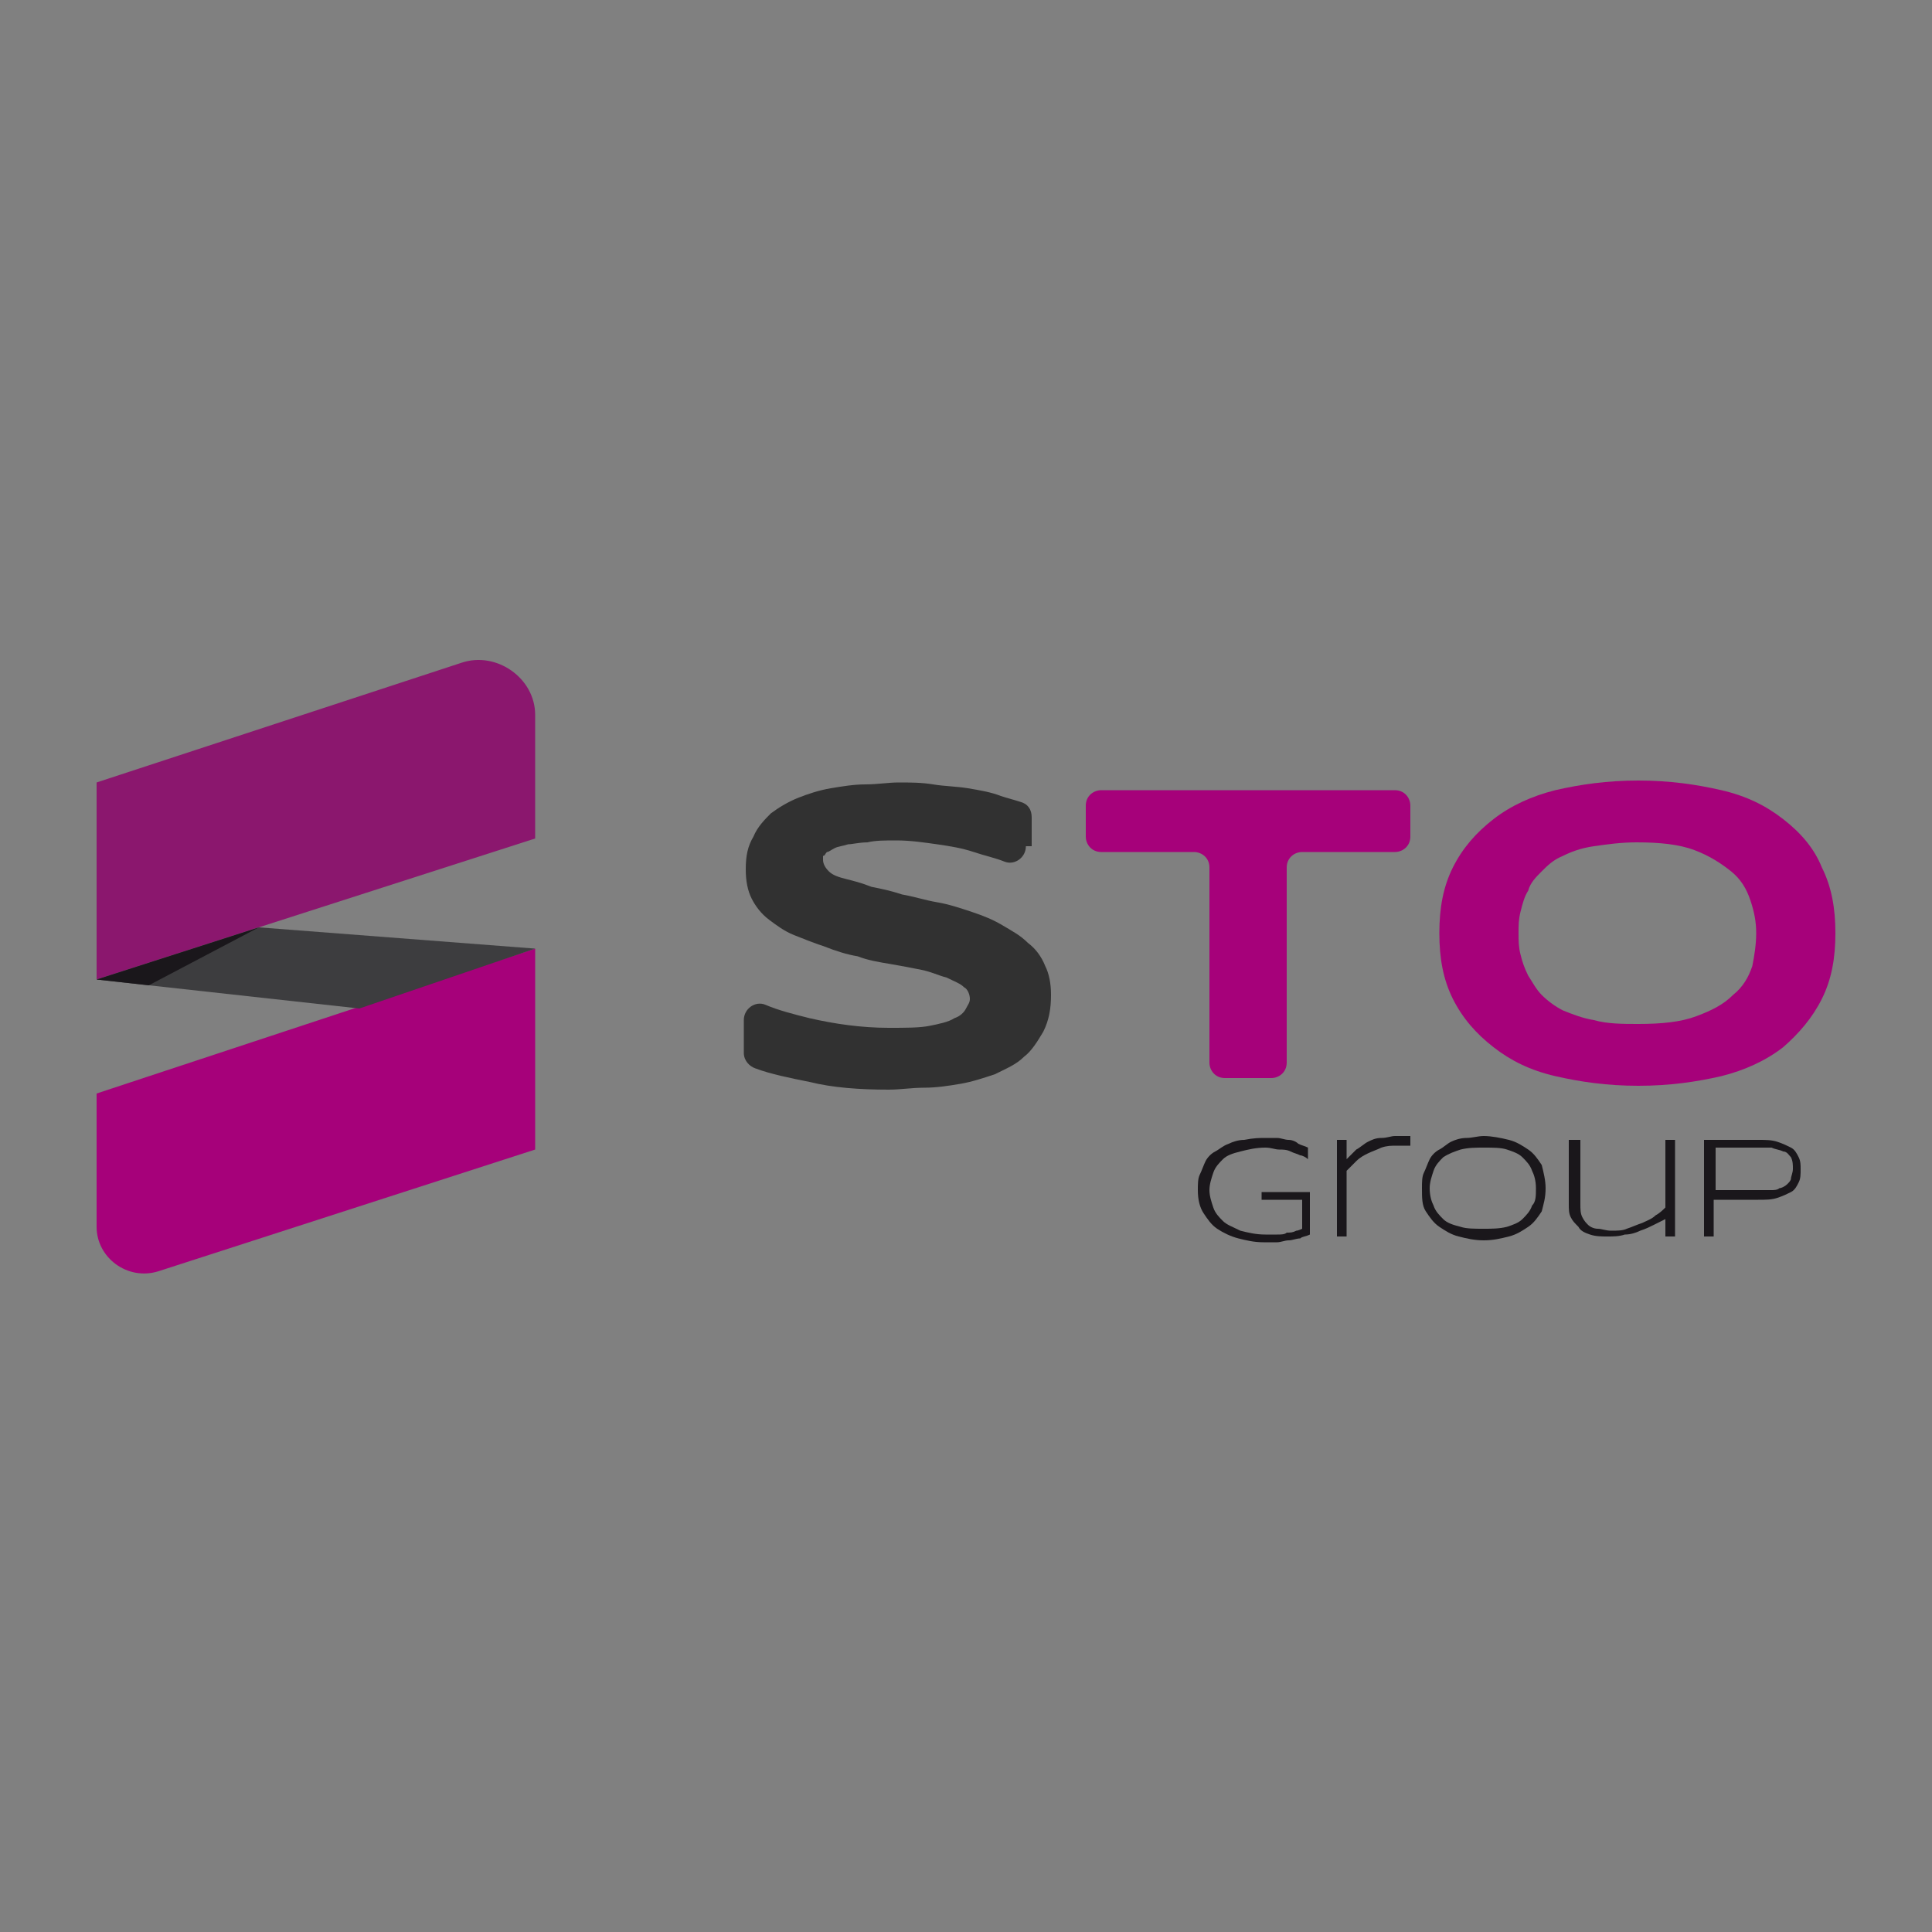 <?xml version="1.0" encoding="utf-8"?>
<!-- Generator: Adobe Illustrator 21.1.0, SVG Export Plug-In . SVG Version: 6.00 Build 0)  -->
<svg version="1.1" id="Capa_1" xmlns="http://www.w3.org/2000/svg" xmlns:xlink="http://www.w3.org/1999/xlink" x="0px" y="0px"
	 viewBox="0 0 100 100" style="enable-background:new 0 0 100 100;" xml:space="preserve">
<rect x="0" y="0" width="100" height="100" fill="#808080" stroke="none"/>
<style type="text/css">
	.st0{fill:#313131;}
	.st1{fill:#A6017A;}
	.st2{fill:#1A171B;}
	.st3{fill:#FFFFFF;}
	.st4{fill:#8B176E;}
	.st5{fill:#3D3D3F;}
</style>
<g>
	<g>
		<g>
			<path class="st0" d="M53.1,43.8c0,0.6-0.6,1-1.1,0.8c0,0,0,0,0,0c-0.5-0.2-1-0.3-1.6-0.5s-1.2-0.3-1.9-0.4
				c-0.7-0.1-1.4-0.2-2.1-0.2c-0.6,0-1.1,0-1.5,0.1c-0.4,0-0.8,0.1-1,0.1c-0.3,0.1-0.5,0.1-0.7,0.2c-0.2,0.1-0.3,0.2-0.4,0.2
				c-0.1,0.1-0.1,0.2-0.2,0.2c0,0.1,0,0.2,0,0.2c0,0.2,0.1,0.4,0.3,0.6c0.2,0.2,0.5,0.3,0.9,0.4c0.4,0.1,0.8,0.2,1.3,0.4
				c0.5,0.1,1,0.2,1.6,0.4c0.6,0.1,1.2,0.3,1.8,0.4c0.6,0.1,1.2,0.3,1.8,0.5c0.6,0.2,1.1,0.4,1.6,0.7c0.5,0.3,0.9,0.5,1.3,0.9
				c0.4,0.3,0.7,0.7,0.9,1.2c0.2,0.4,0.3,0.9,0.3,1.5c0,0.7-0.1,1.3-0.4,1.9c-0.3,0.5-0.6,1-1,1.3c-0.4,0.4-0.9,0.6-1.5,0.9
				c-0.6,0.2-1.2,0.4-1.8,0.5c-0.6,0.1-1.2,0.2-1.9,0.2c-0.6,0-1.2,0.1-1.8,0.1c-1.5,0-2.9-0.1-4.1-0.4c-1-0.2-2-0.4-2.8-0.7
				c-0.3-0.1-0.6-0.4-0.6-0.8v-1.7c0-0.6,0.6-1,1.1-0.8c0.7,0.3,1.5,0.5,2.3,0.7c1.3,0.3,2.7,0.5,4.1,0.5c0.9,0,1.6,0,2.1-0.1
				c0.5-0.1,1-0.2,1.3-0.4c0.3-0.1,0.5-0.3,0.6-0.5s0.2-0.3,0.2-0.5c0-0.2-0.1-0.5-0.3-0.6c-0.2-0.2-0.5-0.3-0.9-0.5
				c-0.4-0.1-0.8-0.3-1.3-0.4c-0.5-0.1-1-0.2-1.6-0.3c-0.6-0.1-1.2-0.2-1.7-0.4c-0.6-0.1-1.2-0.3-1.7-0.5c-0.6-0.2-1.1-0.4-1.6-0.6
				c-0.5-0.2-0.9-0.5-1.3-0.8c-0.4-0.3-0.7-0.7-0.9-1.1c-0.2-0.4-0.3-0.9-0.3-1.5c0-0.7,0.1-1.2,0.4-1.7c0.2-0.5,0.6-0.9,0.9-1.2
				c0.4-0.3,0.9-0.6,1.4-0.8c0.5-0.2,1.1-0.4,1.7-0.5c0.6-0.1,1.2-0.2,1.8-0.2c0.6,0,1.2-0.1,1.7-0.1c0.6,0,1.2,0,1.8,0.1
				c0.6,0.1,1.2,0.1,1.8,0.2c0.6,0.1,1.2,0.2,1.7,0.4c0.3,0.1,0.7,0.2,1,0.3c0.4,0.1,0.6,0.4,0.6,0.8V43.8z"/>
			<path class="st1" d="M66.6,44.9V55c0,0.5-0.4,0.8-0.8,0.8h-2.4c-0.5,0-0.8-0.4-0.8-0.8V44.9c0-0.5-0.4-0.8-0.8-0.8H57
				c-0.5,0-0.8-0.4-0.8-0.8v-1.6c0-0.5,0.4-0.8,0.8-0.8h15.2c0.5,0,0.8,0.4,0.8,0.8v1.6c0,0.5-0.4,0.8-0.8,0.8h-4.8
				C67,44.1,66.6,44.4,66.6,44.9z"/>
			<path class="st1" d="M95,48.3c0,1.3-0.2,2.4-0.7,3.4c-0.5,1-1.2,1.8-2,2.5c-0.9,0.7-2,1.2-3.2,1.5c-1.3,0.3-2.7,0.5-4.3,0.5
				c-1.6,0-3-0.2-4.3-0.5c-1.3-0.3-2.3-0.8-3.2-1.5c-0.9-0.7-1.6-1.5-2.1-2.5c-0.5-1-0.7-2.1-0.7-3.4c0-1.3,0.2-2.4,0.7-3.4
				c0.5-1,1.2-1.8,2.1-2.5c0.9-0.7,2-1.2,3.2-1.5c1.3-0.3,2.7-0.5,4.3-0.5c1.6,0,3,0.2,4.3,0.5c1.3,0.3,2.3,0.8,3.2,1.5
				s1.6,1.5,2,2.5C94.8,45.9,95,47,95,48.3z M90.9,48.3c0-0.6-0.1-1.1-0.3-1.7c-0.2-0.6-0.5-1.1-1-1.5c-0.5-0.4-1.1-0.8-1.9-1.1
				s-1.8-0.4-3-0.4c-0.8,0-1.5,0.1-2.2,0.2s-1.2,0.3-1.6,0.5c-0.5,0.2-0.8,0.5-1.1,0.8c-0.3,0.3-0.6,0.6-0.7,1
				c-0.2,0.3-0.3,0.7-0.4,1.1c-0.1,0.4-0.1,0.7-0.1,1.1c0,0.4,0,0.7,0.1,1.1c0.1,0.4,0.2,0.7,0.4,1.1c0.2,0.3,0.4,0.7,0.7,1
				c0.3,0.3,0.7,0.6,1.1,0.8c0.5,0.2,1,0.4,1.6,0.5C83.2,53,84,53,84.8,53c1.2,0,2.2-0.1,3-0.4c0.8-0.3,1.4-0.6,1.9-1.1
				c0.5-0.4,0.8-0.9,1-1.5C90.8,49.5,90.9,48.9,90.9,48.3z"/>
		</g>
		<g>
			<path class="st2" d="M65.5,58.9c0.2,0,0.4,0,0.6,0c0.2,0,0.4,0.1,0.6,0.1c0.2,0,0.4,0.1,0.5,0.2c0.2,0.1,0.3,0.1,0.5,0.2v0.6
				c-0.1-0.1-0.3-0.2-0.4-0.2c-0.2-0.1-0.3-0.1-0.5-0.2c-0.2-0.1-0.4-0.1-0.6-0.1c-0.2,0-0.4-0.1-0.7-0.1c-0.5,0-0.9,0.1-1.3,0.2
				c-0.4,0.1-0.7,0.2-0.9,0.4c-0.2,0.2-0.4,0.4-0.5,0.7c-0.1,0.3-0.2,0.6-0.2,0.9c0,0.3,0.1,0.6,0.2,0.9c0.1,0.3,0.3,0.5,0.5,0.7
				c0.2,0.2,0.5,0.3,0.9,0.5c0.4,0.1,0.8,0.2,1.3,0.2c0.2,0,0.4,0,0.6,0c0.2,0,0.4,0,0.5-0.1c0.2,0,0.3,0,0.5-0.1
				c0.1,0,0.3-0.1,0.3-0.1v-1.5h-2.1v-0.4h2.5v2.2c-0.2,0.1-0.4,0.1-0.5,0.2c-0.2,0-0.4,0.1-0.6,0.1c-0.2,0-0.4,0.1-0.6,0.1
				c-0.2,0-0.4,0-0.7,0c-0.5,0-0.9-0.1-1.3-0.2c-0.4-0.1-0.8-0.3-1.1-0.5c-0.3-0.2-0.5-0.5-0.7-0.8c-0.2-0.3-0.3-0.7-0.3-1.2
				c0-0.3,0-0.6,0.1-0.8c0.1-0.2,0.2-0.5,0.3-0.7c0.1-0.2,0.3-0.4,0.5-0.5c0.2-0.1,0.4-0.3,0.7-0.4c0.2-0.1,0.5-0.2,0.8-0.2
				C64.9,58.9,65.2,58.9,65.5,58.9z"/>
			<path class="st2" d="M72.8,59.3c-0.1,0-0.3,0-0.5,0c-0.3,0-0.5,0-0.8,0.1c-0.2,0.1-0.5,0.2-0.7,0.3c-0.2,0.1-0.4,0.2-0.6,0.4
				c-0.2,0.2-0.3,0.3-0.5,0.5V64h-0.5v-5h0.5v1c0.2-0.2,0.3-0.3,0.5-0.5c0.2-0.1,0.4-0.3,0.6-0.4c0.2-0.1,0.4-0.2,0.7-0.2
				s0.5-0.1,0.7-0.1c0.1,0,0.2,0,0.2,0c0.1,0,0.1,0,0.2,0c0.1,0,0.1,0,0.2,0c0.1,0,0.1,0,0.2,0v0.5C73,59.3,72.9,59.3,72.8,59.3z"/>
			<path class="st2" d="M80,61.5c0,0.5-0.1,0.8-0.2,1.2c-0.2,0.3-0.4,0.6-0.7,0.8c-0.3,0.2-0.6,0.4-1,0.5c-0.4,0.1-0.8,0.2-1.3,0.2
				c-0.5,0-0.9-0.1-1.3-0.2c-0.4-0.1-0.7-0.3-1-0.5S74,63,73.8,62.7c-0.2-0.3-0.2-0.7-0.2-1.2c0-0.3,0-0.6,0.1-0.8
				c0.1-0.2,0.2-0.5,0.3-0.7c0.1-0.2,0.3-0.4,0.5-0.5c0.2-0.1,0.4-0.3,0.6-0.4c0.2-0.1,0.5-0.2,0.8-0.2c0.3,0,0.6-0.1,0.9-0.1
				c0.4,0,0.9,0.1,1.3,0.2c0.4,0.1,0.7,0.3,1,0.5c0.3,0.2,0.5,0.5,0.7,0.8C79.9,60.7,80,61.1,80,61.5z M79.5,61.5
				c0-0.4-0.1-0.7-0.2-0.9c-0.1-0.3-0.3-0.5-0.5-0.7c-0.2-0.2-0.5-0.3-0.8-0.4c-0.3-0.1-0.7-0.1-1.2-0.1c-0.4,0-0.8,0-1.2,0.1
				c-0.3,0.1-0.6,0.2-0.9,0.4c-0.2,0.2-0.4,0.4-0.5,0.7c-0.1,0.3-0.2,0.6-0.2,0.9c0,0.4,0.1,0.7,0.2,0.9c0.1,0.3,0.3,0.5,0.5,0.7
				c0.2,0.2,0.5,0.3,0.9,0.4c0.3,0.1,0.7,0.1,1.2,0.1c0.4,0,0.8,0,1.2-0.1c0.3-0.1,0.6-0.2,0.8-0.4c0.2-0.2,0.4-0.4,0.5-0.7
				C79.5,62.2,79.5,61.9,79.5,61.5z"/>
			<path class="st2" d="M81.8,59v3.3c0,0.3,0,0.5,0.1,0.7c0.1,0.2,0.2,0.3,0.3,0.4c0.1,0.1,0.3,0.2,0.5,0.2c0.2,0,0.4,0.1,0.7,0.1
				c0.3,0,0.6,0,0.8-0.1c0.3-0.1,0.5-0.2,0.8-0.3c0.2-0.1,0.5-0.2,0.7-0.4c0.2-0.1,0.4-0.3,0.5-0.4V59h0.5v5h-0.5v-0.9
				c-0.2,0.1-0.4,0.2-0.6,0.3c-0.2,0.1-0.4,0.2-0.7,0.3c-0.2,0.1-0.5,0.2-0.8,0.2c-0.3,0.1-0.6,0.1-0.9,0.1c-0.3,0-0.6,0-0.9-0.1
				c-0.3-0.1-0.5-0.2-0.6-0.4c-0.2-0.2-0.3-0.3-0.4-0.5c-0.1-0.2-0.1-0.4-0.1-0.7V59H81.8z"/>
			<path class="st2" d="M93.2,60.5c0,0.3,0,0.5-0.1,0.7c-0.1,0.2-0.2,0.4-0.4,0.5c-0.2,0.1-0.4,0.2-0.7,0.3s-0.6,0.1-1,0.1h-2.3V64
				h-0.5v-5H91c0.4,0,0.7,0,1,0.1s0.5,0.2,0.7,0.3c0.2,0.1,0.3,0.3,0.4,0.5C93.2,60.1,93.2,60.3,93.2,60.5z M92.8,60.5
				c0-0.2,0-0.4-0.1-0.6c-0.1-0.1-0.2-0.3-0.4-0.3c-0.2-0.1-0.4-0.1-0.6-0.2c-0.3,0-0.6,0-0.9,0h-2v2.2h2c0.1,0,0.3,0,0.4,0
				c0.2,0,0.3,0,0.5,0c0.1,0,0.3,0,0.4-0.1c0.1,0,0.3-0.1,0.4-0.2c0.1-0.1,0.2-0.2,0.2-0.3C92.7,60.9,92.8,60.7,92.8,60.5z"/>
		</g>
	</g>
	<g>
		<path class="st3" d="M24.7,50.2"/>
		<path class="st4" d="M27.7,37v6.4L5,50.7V40.5l18.9-6.2C25.7,33.7,27.7,35.1,27.7,37z"/>
		<path class="st1" d="M27.7,49.1v10.4L8.2,65.8c-1.6,0.5-3.2-0.7-3.2-2.3v-6.9L27.7,49.1z"/>
		<polygon class="st5" points="5,50.7 13.4,48 27.7,49.1 18.6,52.2 		"/>
		<polygon class="st2" points="5,50.7 13.4,48 7.7,51 		"/>
	</g>
</g>
</svg>
